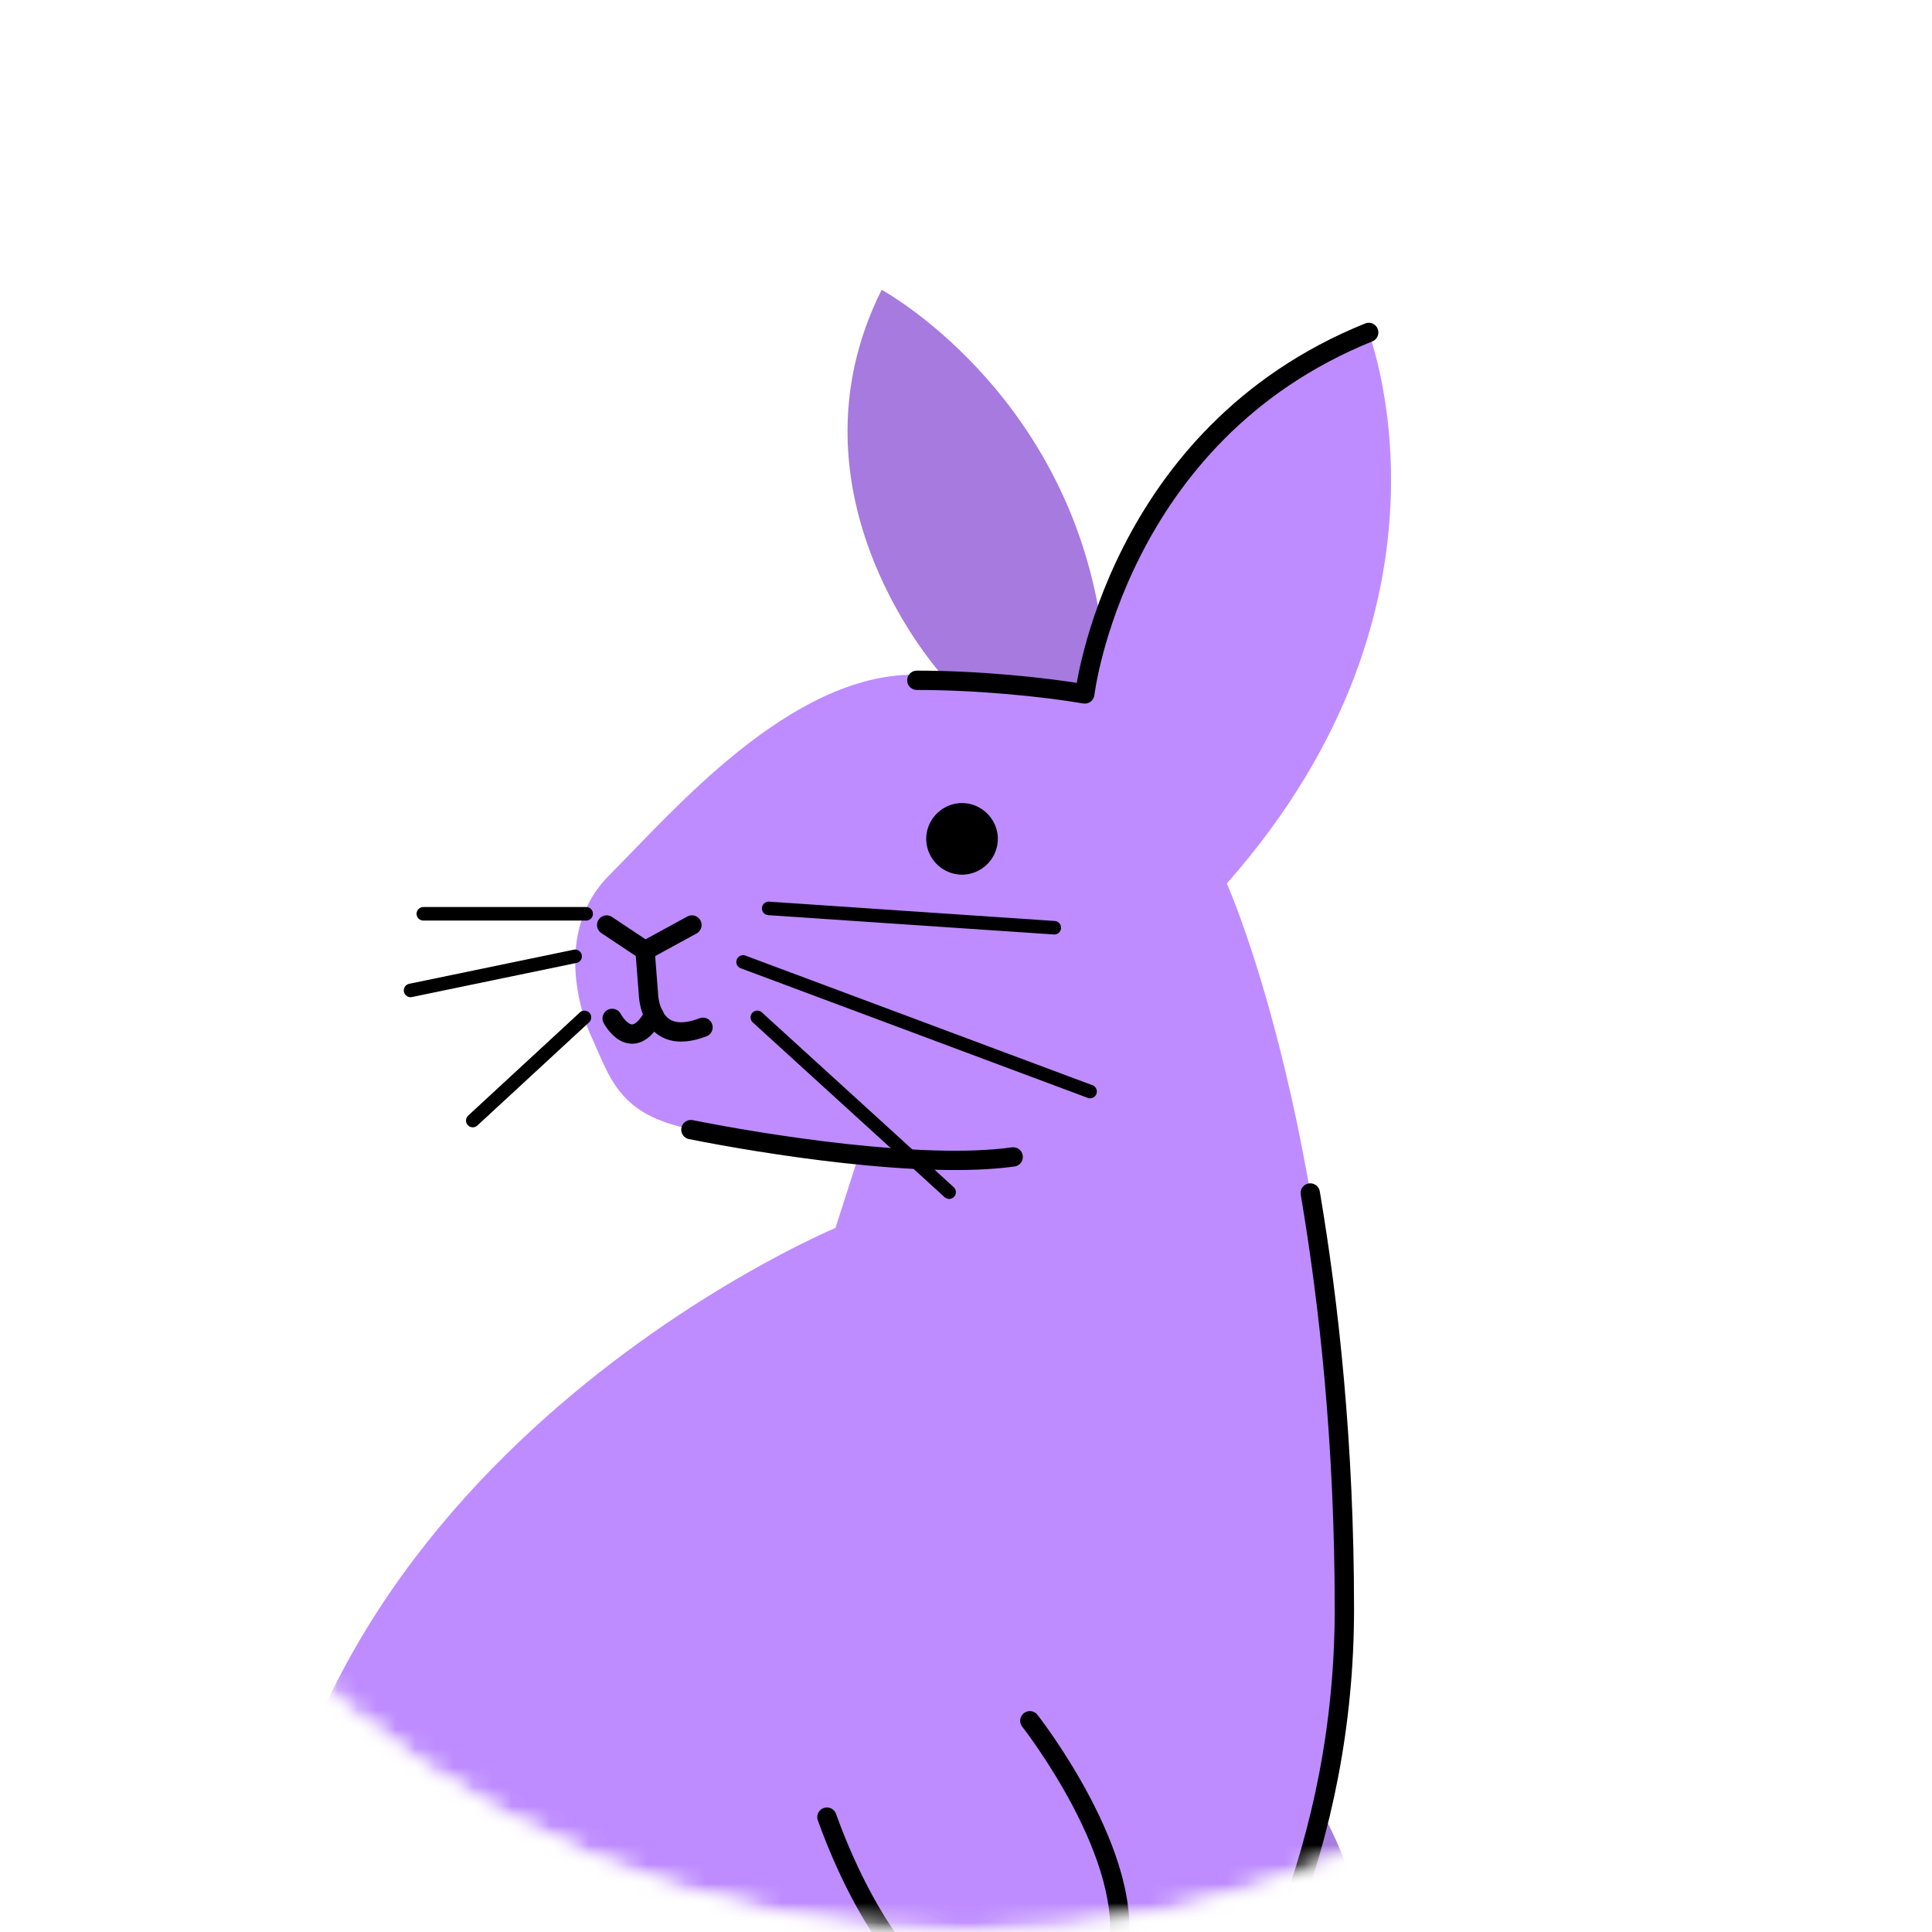 <svg
  width="100"
  height="100"
  xmlns="http://www.w3.org/2000/svg"
  xmlns:xlink="http://www.w3.org/1999/xlink"
>
  <defs>
    <circle id="a" cx="50" cy="50" r="50" />
    <circle id="c" cx="46.46" cy="46.46" r="46.46" />
    <circle id="d" cx="50" cy="50" r="50" />
  </defs>
  <g fill="none" fill-rule="evenodd">
    <mask id="b" fill="#fff"><use xlink:href="#a" /></mask>
    <g mask="url(#b)">
      <mask id="e" fill="#fff"><use xlink:href="#d" /></mask>
      <use fill="transparent" xlink:href="#d" />
      <g mask="url(#e)">
        <path
          d="M48.767 34.947S40.294 25.68 45.634 15c0 0 9.356 5.075 11.297 16.946l1.015 3.884-6.972 2.295-2.207-3.178Z"
          fill="#A67ADE"
        />
        <path
          d="M70.736 16.912c-13.062 5.296-14.695 18.712-14.695 18.712-2.03-.353-5.428-.706-8.694-.706-6.488 0-12.49 7.06-15.8 10.37-3.31 3.31-.97 8.297-.97 8.297 1.015 2.207 1.412 4.105 5.163 4.855 2.074.397 5.517 1.015 8.959 1.324l-.265.088-1.191 3.707s-30.01 12.49-30.01 40.998c0 14.828 4.678 23.83 10.9 26.92 2.781 1.412 12.402 1.412 12.402 1.412h9.885c2.295 0 3.619-1.103 3.619-3 0-1.898-2.383-3.84-5.781-4.634 6.84-2.78 25.331-18.05 25.331-42.013 0-23.964-6.09-37.512-6.09-37.512 12.974-14.696 7.237-28.818 7.237-28.818"
          fill="#BE8CFF"
        />
        <path
          d="M62.24 108.867c.529.75 1.279 1.104 2.03 1.324 1.897.53 3.397-.662 3.971-2.162.574-1.5.883-2.56 1.942-6.929.53-2.25-.53-5.03-1.721-7.237a45.19 45.19 0 0 1-6.223 15.004"
          fill="#A67ADE"
        />
        <path
          d="M51.648 43.42a1.865 1.865 0 0 1-1.854 1.854 1.865 1.865 0 0 1-1.853-1.853c0-1.015.838-1.854 1.853-1.854 1.015 0 1.854.839 1.854 1.854"
          fill="#000"
          fill-rule="nonzero"
        />
        <path fill="#BE8CFF" d="m31.4 47.878 1.987 1.324 2.427-1.324" />
        <path
          stroke="#000"
          stroke-linecap="round"
          stroke-linejoin="round"
          d="m31.4 47.878 1.987 1.324 2.427-1.324"
        />
        <path
          d="m33.387 49.202.176 2.25s.044 2.78 2.825 1.721"
          fill="#BE8CFF"
        />
        <path
          d="m33.387 49.202.176 2.25s.044 2.78 2.825 1.721"
          stroke="#000"
          stroke-linecap="round"
          stroke-linejoin="round"
        />
        <path d="M30.341 47.298h-8.429" />
        <path
          stroke="#000"
          stroke-width=".7"
          stroke-linecap="round"
          stroke-linejoin="round"
          d="M30.341 47.298h-8.429"
        />
        <path d="m29.768 49.499-8.517 1.765" />
        <path
          stroke="#000"
          stroke-width=".7"
          stroke-linecap="round"
          stroke-linejoin="round"
          d="m29.768 49.499-8.517 1.765"
        />
        <path d="m39.786 47.019 14.784 1" />
        <path
          stroke="#000"
          stroke-width=".7"
          stroke-linecap="round"
          stroke-linejoin="round"
          d="m39.786 47.019 14.784 1"
        />
        <path d="m38.462 49.79 17.96 6.708" />
        <path
          stroke="#000"
          stroke-width=".7"
          stroke-linecap="round"
          stroke-linejoin="round"
          d="m38.462 49.79 17.96 6.708"
        />
        <g>
          <path d="m39.197 52.659 9.93 9.047" />
          <path
            stroke="#000"
            stroke-width=".7"
            stroke-linecap="round"
            stroke-linejoin="round"
            d="m39.197 52.659 9.93 9.047"
          />
        </g>
        <g>
          <path d="m30.252 52.659-5.781 5.34" />
          <path
            stroke="#000"
            stroke-width=".7"
            stroke-linecap="round"
            stroke-linejoin="round"
            d="m30.252 52.659-5.781 5.34"
          />
        </g>
        <g>
          <path d="M31.685 52.712s1.015 1.946 2.163-.189" fill="#BE8CFF" />
          <path
            d="M31.685 52.712s1.015 1.946 2.163-.189"
            stroke="#000"
            stroke-linecap="round"
            stroke-linejoin="round"
          />
        </g>
        <path
          d="M52.442 59.882c-4.722.661-12.93-.662-16.682-1.413"
          stroke="#000"
          stroke-linecap="round"
          stroke-linejoin="round"
        />
        <g>
          <path
            d="M15.351 91.907c-1.324 3.796-2.118 8.032-2.118 12.666 0 10.856 2.516 18.624 6.31 23.169"
            fill="#BE8CFF"
          />
          <path
            d="M15.351 91.907c-1.324 3.796-2.118 8.032-2.118 12.666 0 10.856 2.516 18.624 6.31 23.169"
            stroke="#000"
            stroke-linecap="round"
            stroke-linejoin="round"
          />
        </g>
        <g>
          <path
            d="M44.253 125.298c6.84-2.78 25.332-18.05 25.332-42.013 0-8.561-.795-15.799-1.766-21.536"
            fill="#BE8CFF"
          />
          <path
            d="M44.253 125.298c6.84-2.78 25.332-18.05 25.332-42.013 0-8.561-.795-15.799-1.766-21.536"
            stroke="#000"
            stroke-linecap="round"
            stroke-linejoin="round"
          />
        </g>
        <g stroke="#000" stroke-linecap="round" stroke-linejoin="round">
          <path
            d="M70.845 17.207c-13.107 5.295-14.696 18.711-14.696 18.711-2.074-.353-5.472-.706-8.694-.706"
          />
        </g>
        <g>
          <path
            d="M53.305 89.067s5.648 7.193 4.501 12.136c-1.192 4.943-1.545 6.09-2.162 7.811-.618 1.677-2.34 3.001-4.458 2.427-2.118-.573-3.971-2.074-2.736-8.252 0 0-3.177-2.295-5.649-9.135"
            fill="#BE8CFF"
          />
          <path
            d="M53.305 89.067s5.648 7.193 4.501 12.136c-1.192 4.943-1.545 6.09-2.162 7.811-.618 1.677-2.34 3.001-4.458 2.427-2.118-.573-3.971-2.074-2.736-8.252 0 0-3.177-2.295-5.649-9.135"
            stroke="#000"
            stroke-linecap="round"
            stroke-linejoin="round"
          />
        </g>
      </g>
    </g>
  </g>
</svg>
